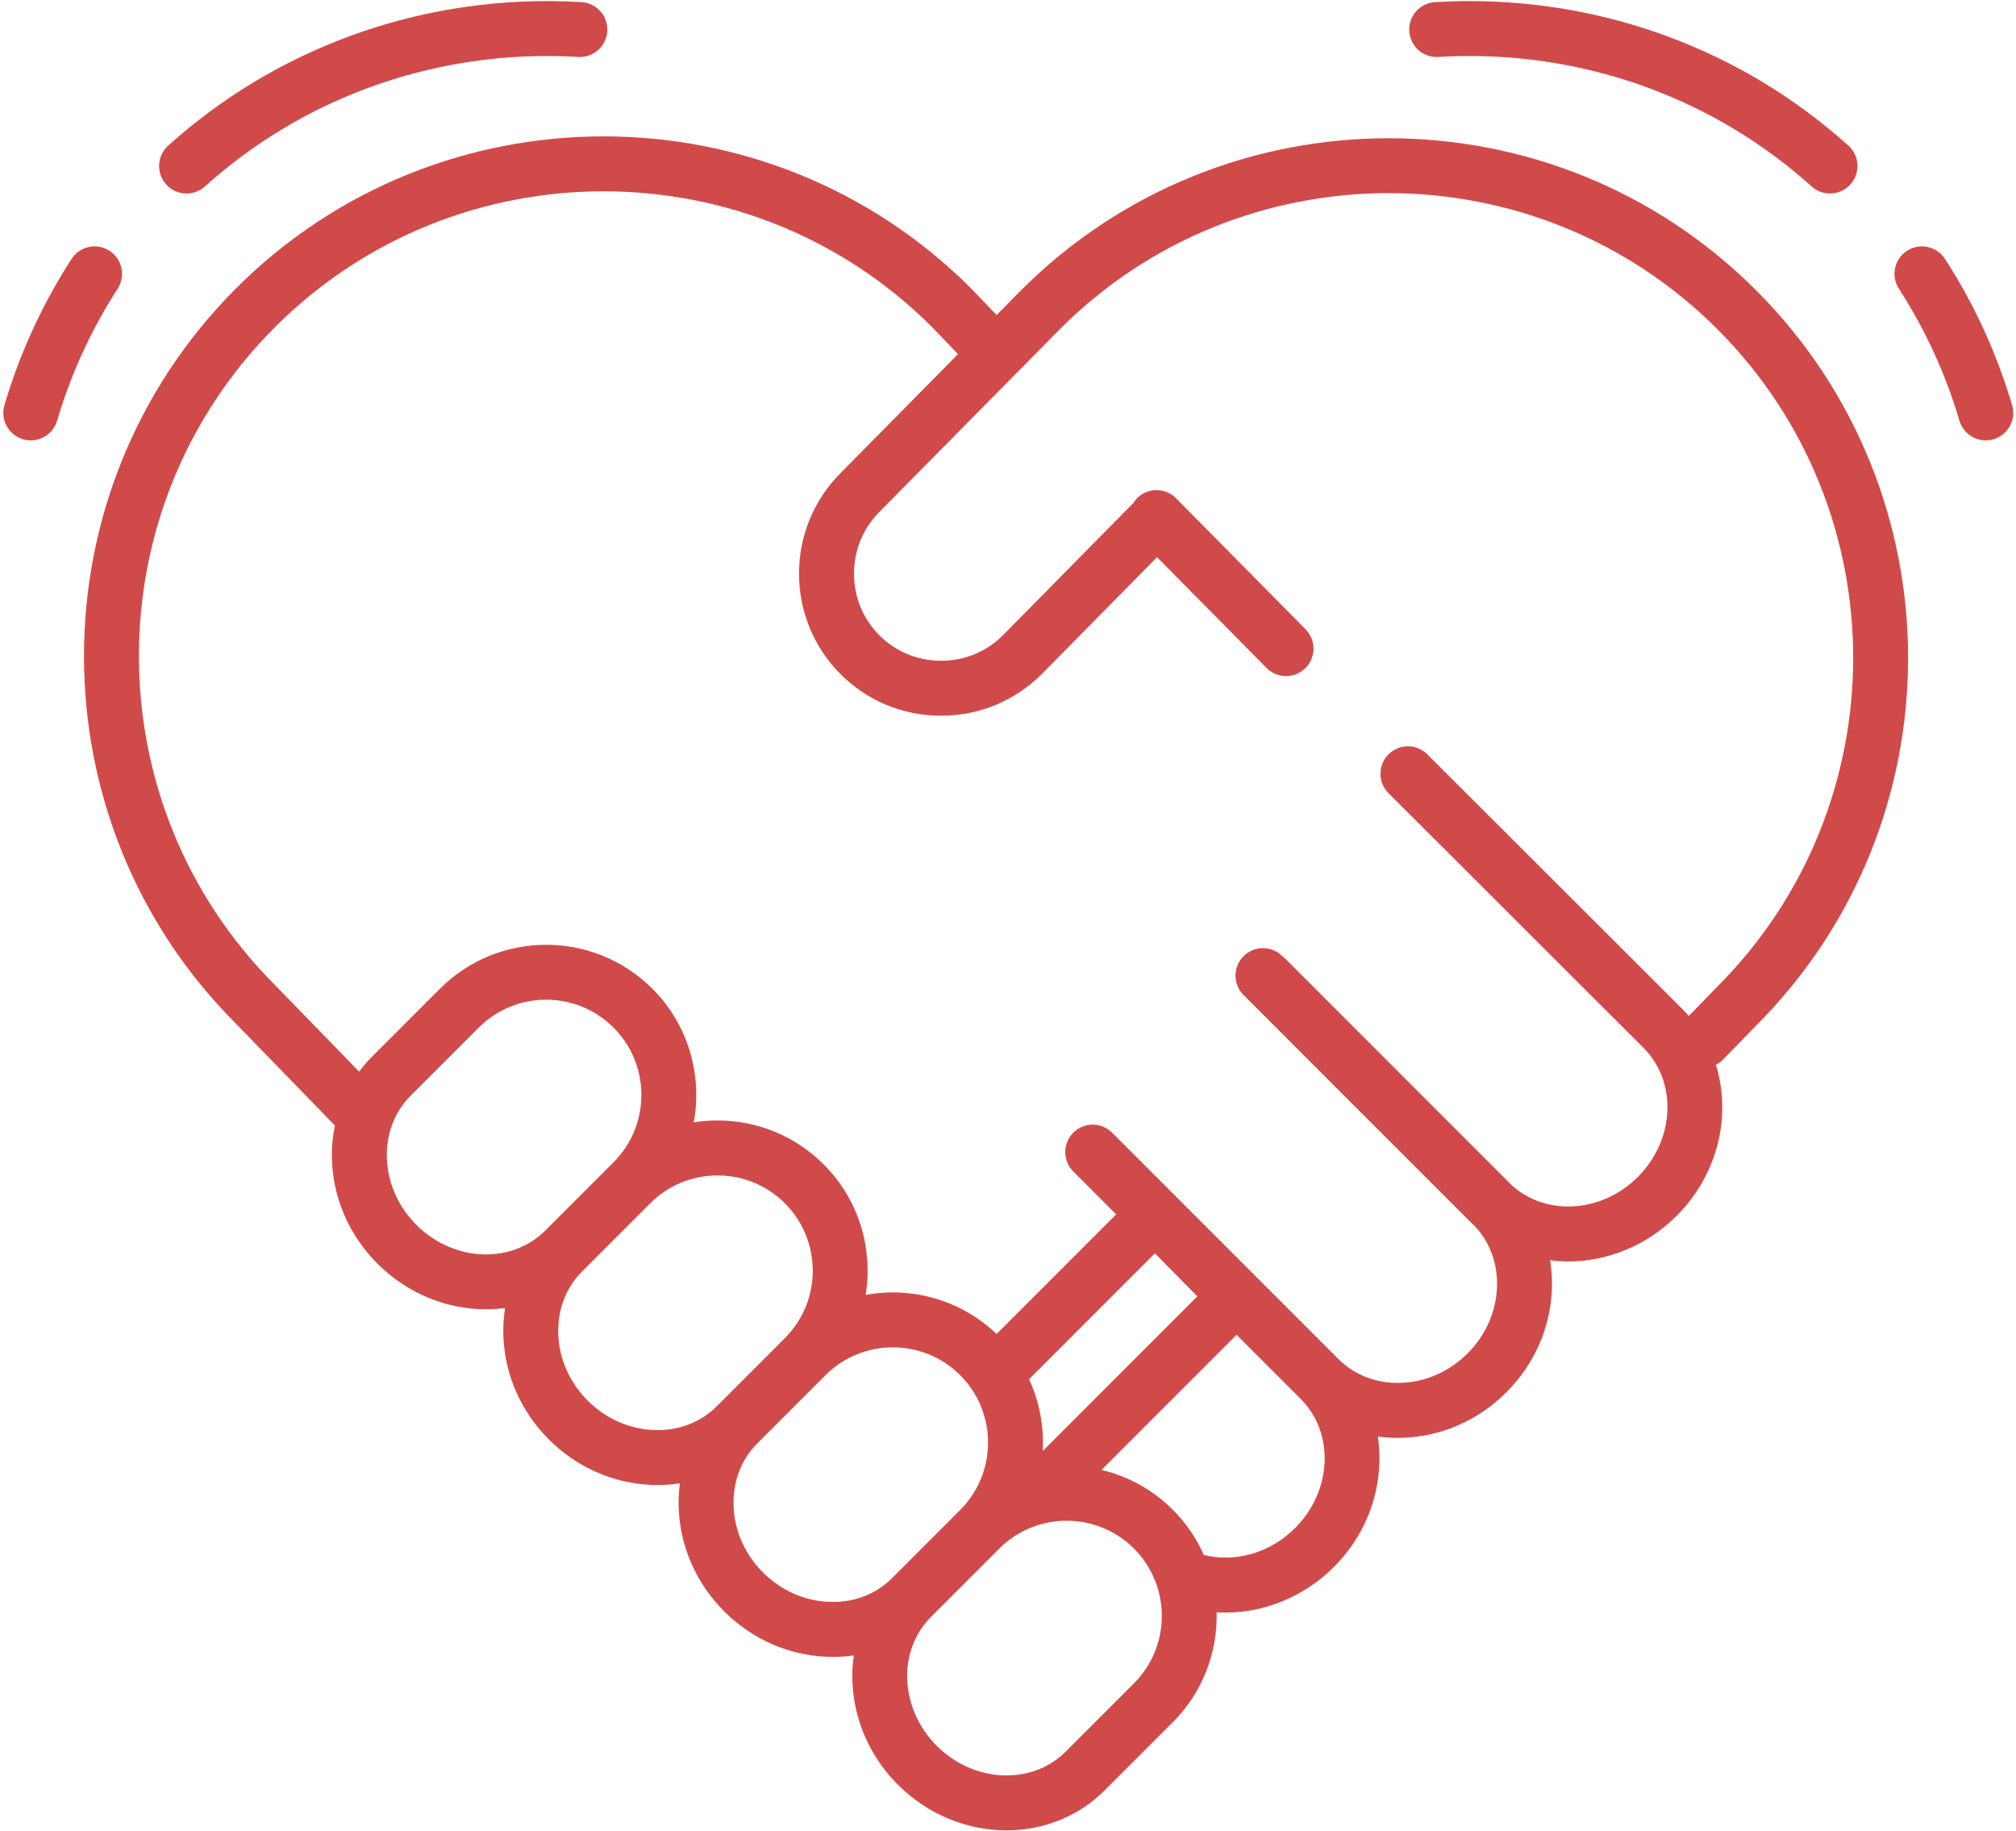<?xml version="1.0" encoding="UTF-8" standalone="no"?><svg xmlns="http://www.w3.org/2000/svg" xmlns:xlink="http://www.w3.org/1999/xlink" fill="#d14a4a" height="333.3" preserveAspectRatio="xMidYMid meet" version="1" viewBox="72.4 89.3 367.1 333.3" width="367.1" zoomAndPan="magnify"><g id="change1_1"><path d="M258.298,142.167l-4.418,4.488l-4.583-4.779c-0.024-0.025-0.048-0.05-0.073-0.075c-36.898-36.898-96.943-36.897-133.851,0 c-0.06,0.061-0.119,0.122-0.176,0.185c-36.722,36.913-36.664,96.826,0.125,133.624l18.061,18.588 c-1.803,8.627,0.811,18.205,7.752,25.146c5.523,5.522,12.715,8.309,19.77,8.309c1.162,0,2.318-0.078,3.464-0.23 c-0.258,1.645-0.366,3.335-0.308,5.057c0.238,7.063,3.179,13.763,8.282,18.865c5.103,5.104,11.803,8.045,18.867,8.283 c0.31,0.01,0.619,0.016,0.927,0.016c1.38,0,2.738-0.109,4.066-0.314c-0.192,1.449-0.272,2.931-0.221,4.438 c0.238,7.063,3.179,13.764,8.282,18.865s11.803,8.044,18.867,8.282c0.31,0.011,0.619,0.017,0.927,0.017 c1.293,0,2.567-0.093,3.815-0.272c-1.181,8.192,1.519,17.026,8.032,23.542c5.523,5.521,12.715,8.309,19.77,8.309 c6.564,0,13.011-2.414,17.875-7.279l12.408-12.408c5.502-5.502,8.158-12.784,7.981-20.01c0.529,0.031,1.062,0.051,1.593,0.051 c7.213,0,14.378-2.928,19.758-8.301c5.104-5.104,8.047-11.807,8.285-18.871c0.055-1.657-0.039-3.287-0.276-4.875 c1.481,0.203,2.997,0.279,4.538,0.229c7.062-0.237,13.762-3.18,18.863-8.282c5.104-5.101,8.049-11.801,8.287-18.865 c0.059-1.76-0.054-3.486-0.324-5.166c1.085,0.135,2.18,0.209,3.277,0.209c7.055,0,14.247-2.787,19.77-8.31 c7.574-7.573,9.996-18.288,7.146-27.479c0.449-0.237,0.88-0.525,1.253-0.909l6.067-6.246 c36.902-36.904,36.902-96.949-0.001-133.853C355.275,105.238,295.229,105.237,258.298,142.167z M148.207,312.273 c-3.304-3.305-5.208-7.612-5.359-12.133c-0.148-4.394,1.389-8.431,4.329-11.369l12.409-12.41c3.382-3.381,7.824-5.072,12.266-5.072 s8.884,1.691,12.266,5.072c6.764,6.765,6.764,17.77,0,24.533l-12.409,12.408C165.514,319.5,154.97,319.037,148.207,312.273z M202.917,345.303c-2.939,2.939-6.967,4.494-11.371,4.329c-4.52-0.151-8.828-2.056-12.132-5.358 c-3.304-3.303-5.207-7.612-5.359-12.133c-0.148-4.393,1.389-8.431,4.329-11.369l12.409-12.41c3.276-3.275,7.633-5.079,12.266-5.079 c4.634,0,8.99,1.804,12.267,5.079c6.764,6.765,6.764,17.771,0,24.533l-12.091,12.092L202.917,345.303z M234.838,376.589 c-2.939,2.938-6.96,4.493-11.371,4.329c-4.52-0.152-8.828-2.055-12.132-5.359c-3.304-3.304-5.207-7.611-5.359-12.132 c-0.148-4.393,1.389-8.431,4.329-11.37l12.091-12.092l0.317-0.316c3.382-3.383,7.824-5.072,12.267-5.072 c4.442,0,8.884,1.689,12.266,5.072c6.764,6.765,6.764,17.769,0,24.531l-12.372,12.372L234.838,376.589z M290.428,325.295 l-28.16,28.16c0.25-4.451-0.576-8.95-2.485-13.068l22.917-22.918L290.428,325.295z M278.889,395.747l-12.408,12.407 c-6.194,6.197-16.738,5.734-23.502-1.029s-7.226-17.307-1.03-23.502l12.372-12.371l0.037-0.037 c3.382-3.383,7.825-5.072,12.266-5.072c4.443,0,8.885,1.689,12.268,5.072C285.652,377.979,285.652,388.982,278.889,395.747z M308.223,367.484c-4.485,4.48-10.822,6.332-16.617,4.889c-1.323-2.986-3.201-5.785-5.646-8.23 c-3.707-3.707-8.224-6.121-12.985-7.25l24.596-24.598l11.492,11.492h0.002l0.188,0.189 C315.449,350.175,314.986,360.721,308.223,367.484z M385.056,268.973l-5.136,5.285c-0.378-0.436-0.768-0.865-1.182-1.279 l-46.433-46.356c-1.954-1.951-5.12-1.948-7.07,0.006s-1.948,5.12,0.006,7.071l46.429,46.354c6.196,6.195,5.734,16.739-1.029,23.504 c-6.543,6.543-16.611,7.168-22.872,1.594c-0.012-0.012-0.021-0.023-0.033-0.035l-41.22-41.221 c-0.114-0.115-0.248-0.201-0.373-0.304l-0.225-0.226c-1.953-1.951-5.118-1.951-7.071,0c-1.952,1.953-1.952,5.119,0,7.072 l41.221,41.219c0.271,0.271,0.549,0.531,0.829,0.787c2.78,2.918,4.241,6.844,4.099,11.113c-0.152,4.52-2.058,8.825-5.361,12.129 c-3.305,3.305-7.613,5.209-12.133,5.36c-4.396,0.138-8.428-1.392-11.367-4.33l-41.219-41.22c-1.953-1.952-5.119-1.952-7.072,0 c-0.976,0.977-1.464,2.256-1.464,3.536c0,1.278,0.488,2.559,1.464,3.534l7.808,7.808l-21.777,21.776 c-6.556-6.27-15.484-8.645-23.839-7.118c1.358-8.388-1.182-17.289-7.635-23.742c-5.166-5.166-12.033-8.011-19.338-8.011 c-1.466,0-2.914,0.119-4.335,0.346c1.579-8.559-0.931-17.729-7.536-24.335c-10.663-10.662-28.012-10.662-38.675,0l-12.409,12.408 c-0.848,0.849-1.615,1.747-2.314,2.686l-15.346-15.794c-33-33.008-33-86.709,0-119.709c0.057-0.057,0.112-0.115,0.166-0.174 c33.011-32.819,86.561-32.777,119.506,0.129l4.729,4.93l-21.381,21.649c-10.095,10.095-10.095,26.52,0,36.615 c4.874,4.874,11.375,7.558,18.307,7.558s13.434-2.684,18.331-7.582l20.99-21.277l19.933,20.161 c0.979,0.989,2.267,1.485,3.556,1.485c1.271,0,2.541-0.481,3.515-1.444c1.965-1.941,1.982-5.107,0.041-7.071l-23.586-23.855 c-1.94-1.963-5.106-1.981-7.069-0.041c-0.291,0.288-0.525,0.607-0.73,0.941c-0.02,0.019-0.042,0.031-0.061,0.05L255.01,204.96 c-2.985,2.985-6.975,4.629-11.236,4.629c-4.261,0-8.251-1.644-11.236-4.629c-2.985-2.985-4.629-6.975-4.629-11.236 c0-4.261,1.644-8.251,4.651-11.258l25.529-25.85c0.099-0.084,0.192-0.173,0.283-0.266l7.026-7.138 c33.005-33.004,86.705-33.003,119.71,0C418.109,182.215,418.109,235.917,385.056,268.973z" fill="inherit"/><path d="M106.374,124.526c1.191,0,2.386-0.423,3.341-1.282c8.757-7.873,18.799-13.926,29.848-17.992 c4.049-1.49,8.247-2.709,12.476-3.625c2.088-0.453,4.223-0.839,6.345-1.148c6.375-0.929,12.872-1.203,19.309-0.813 c2.742,0.167,5.126-1.932,5.292-4.689c0.167-2.756-1.933-5.126-4.689-5.292c-7.119-0.432-14.302-0.128-21.354,0.899 c-2.347,0.342-4.709,0.77-7.02,1.27c-4.682,1.014-9.329,2.364-13.812,4.014c-12.246,4.506-23.375,11.215-33.081,19.94 c-2.054,1.846-2.222,5.007-0.375,7.061C103.642,123.968,105.005,124.526,106.374,124.526z" fill="inherit"/><path d="M92.34,134.952c-2.318-1.499-5.414-0.835-6.914,1.484c-5.318,8.225-9.428,17.179-12.216,26.614 c-0.782,2.648,0.73,5.429,3.379,6.211c0.473,0.14,0.95,0.207,1.418,0.207c2.159,0,4.15-1.41,4.793-3.585 c2.516-8.516,6.225-16.597,11.023-24.018C95.323,139.546,94.659,136.451,92.34,134.952z" fill="inherit"/><path d="M334.308,99.666c6.438-0.389,12.934-0.115,19.309,0.813c2.123,0.309,4.258,0.695,6.346,1.148 c4.229,0.916,8.426,2.136,12.477,3.625c11.049,4.065,21.091,10.119,29.849,17.992c0.955,0.859,2.15,1.282,3.341,1.282 c1.368,0,2.732-0.559,3.72-1.657c1.847-2.054,1.679-5.215-0.375-7.061c-9.705-8.725-20.836-15.434-33.081-19.94 c-4.482-1.65-9.13-3-13.812-4.014c-2.311-0.5-4.673-0.928-7.021-1.27c-7.052-1.028-14.236-1.331-21.354-0.899 c-2.757,0.167-4.856,2.536-4.688,5.292C329.182,97.733,331.551,99.835,334.308,99.666z" fill="inherit"/><path d="M438.789,163.05c-2.787-9.435-6.896-18.39-12.215-26.614c-1.5-2.319-4.597-2.983-6.914-1.484 c-2.318,1.499-2.983,4.595-1.484,6.914c4.799,7.42,8.508,15.501,11.023,24.018c0.643,2.176,2.634,3.585,4.793,3.585 c0.469,0,0.945-0.067,1.418-0.207C438.059,168.479,439.572,165.698,438.789,163.05z" fill="inherit"/></g></svg>